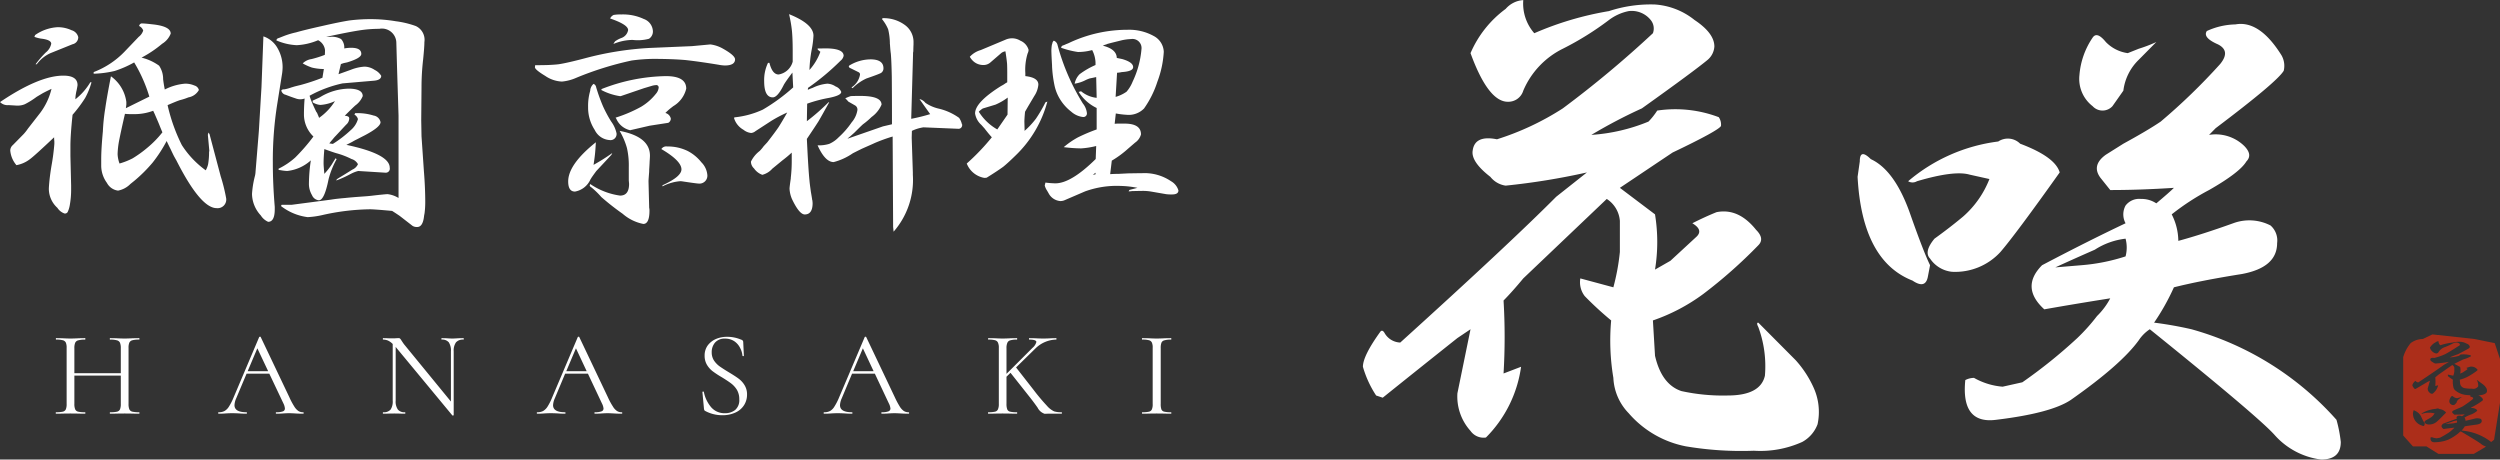 <svg id="pict_logo02_gion" xmlns="http://www.w3.org/2000/svg" width="261.128" height="48" viewBox="0 0 261.128 48">
  <rect x="0" y="0" width="261.128" height="48" fill="#333333" stroke="none"/>
  <defs>
    <style>
      .cls-1 {
        fill: #ac2e1a;
      }

      .cls-1, .cls-2 {
        fill-rule: evenodd;
      }

      .cls-2 {
        fill: #fff;
      }
    </style>
  </defs>
  <path id="stamp" class="cls-1" d="M1232.64,6734.25l-2.11-.43-4.4-.48-1.01.48a2.124,2.124,0,0,0-1.26.43,4.117,4.117,0,0,0-.78,1.46v8.19l1.02,1.14h1.41l1.25,0.78h3.69l1.18-.7,0.09-.08a1.355,1.355,0,0,1-.48-0.24c-0.17-.15-0.89-0.59-2.14-1.33a0.522,0.522,0,0,0-.19.14,4.953,4.953,0,0,1-1.16.74,4.009,4.009,0,0,1-1.28.25c-0.4.04-.58-0.13-0.53-0.5a0.772,0.772,0,0,1,.15-0.02,1.633,1.633,0,0,0,.49.11l0.34-.06a9.179,9.179,0,0,0,.94-0.55,2.129,2.129,0,0,0,.34-0.28,0.913,0.913,0,0,0,.22-0.22c-0.47.05-.85,0.1-1.12,0.14-0.28-.19-0.29-0.37-0.04-0.56,0.53-.2,1-0.37,1.43-0.52a0.176,0.176,0,0,1,0-.22,0.314,0.314,0,0,1,.26-0.09,0.526,0.526,0,0,1,.26.06,2.961,2.961,0,0,0,.3-0.2c-0.4.02-.76,0.03-1.09,0.03l-0.15-.14c-0.12-.11-0.1-0.21.08-0.3l0.3-.14a6.48,6.48,0,0,0,.64-0.28,10.84,10.84,0,0,0,1.01-.72c0.13-.11.12-0.19-0.03-0.25-0.18-.05-0.24-0.11-0.19-0.16a0.405,0.405,0,0,1,.1-0.03,5.68,5.68,0,0,1-.63-0.05,2.066,2.066,0,0,1-.98-0.42,0.614,0.614,0,0,1-.26-0.44,2.289,2.289,0,0,1-.04-0.72c-0.12-.07-0.27-0.18-0.45-0.31a0.216,0.216,0,0,1-.07-0.22l0.56,0.11a1.769,1.769,0,0,0,.11-0.44v-0.39a0.37,0.37,0,0,0-.22-0.28l-1.43,1c-0.13.11-.24,0.21-0.34,0.28a4.611,4.611,0,0,1,0,.91l0.3-.08a1.49,1.49,0,0,1-.6.89,0.342,0.342,0,0,1-.26-0.09,0.544,0.544,0,0,1-.23-0.47l0.23-.8-0.23.11c-0.47.28-.9,0.53-1.28,0.75l-0.11-.03a1.122,1.122,0,0,1-.22-0.36,0.863,0.863,0,0,1,.3-0.44,0.045,0.045,0,0,1,.07.02,0.352,0.352,0,0,0,.26.12q1.89-1.26,2.67-1.83l0.53-.31c-0.45.08-.92,0.13-1.39,0.17a0.473,0.473,0,0,1-.26-0.11c-0.23-.13-0.33-0.24-0.3-0.34,0.02-.12.16-0.17,0.41-0.13a6.534,6.534,0,0,0,1.13-.39c0.45-.24.96-0.56,1.54-0.94a0.145,0.145,0,0,0-.04-0.17,0.512,0.512,0,0,0-.38-0.11,0.919,0.919,0,0,0-.33.11,6.607,6.607,0,0,1-.79.36,1.248,1.248,0,0,0-.68.53,0.279,0.279,0,0,1-.26.14,0.864,0.864,0,0,1-.64-0.61,1.538,1.538,0,0,1,.6-0.56,0.529,0.529,0,0,1,.3-0.11,0.484,0.484,0,0,0,.19.42,6.456,6.456,0,0,1,1.28-.28,2.862,2.862,0,0,1,.79-0.08,1.46,1.46,0,0,1,.67.19,0.469,0.469,0,0,1,.34.33,0.239,0.239,0,0,1-.11.17c-0.15.09-.53,0.3-1.13,0.61-0.33.11-.61,0.22-0.86,0.33a3.8,3.8,0,0,0,.97-0.17,0.87,0.87,0,0,0,.15-0.13,2.847,2.847,0,0,1,1.06.08,0.144,0.144,0,0,1,.03.11,3.722,3.722,0,0,1-.82.33c-0.3.15-.61,0.3-0.91,0.45l0.61,0.33a1.6,1.6,0,0,1,0,.69l0.26-.11,0.45-.3c0.08-.06.05-0.12-0.08-0.17,0.16-.06.29-0.1,0.42-0.14a0.809,0.809,0,0,1,.68.22c0.09,0.08.11,0.14,0.03,0.2a7.689,7.689,0,0,1-.94.61,3.731,3.731,0,0,1-.86.33l0.04,0.44a0.579,0.579,0,0,0,.45.44,4.157,4.157,0,0,0,.79.06,0.6,0.6,0,0,0,.64-0.25,1.132,1.132,0,0,0-.12-0.61c-0.02-.03-0.02-0.05,0-0.05l0.64,0.47a1.38,1.38,0,0,1,.3.33,0.563,0.563,0,0,1,.08.47,0.527,0.527,0,0,1-.27.22,1.749,1.749,0,0,1-.61.11,1.157,1.157,0,0,1,.43.33,0.2,0.2,0,0,1,.03.2,6.887,6.887,0,0,1-1.16.72l-0.11.08a0.87,0.87,0,0,1,.6.14c0.1,0.07.11,0.14,0.04,0.19a2.1,2.1,0,0,1-.64.36,3.35,3.35,0,0,0-.64.31,0.618,0.618,0,0,1,.11.33c0.28-.06.59-0.13,0.94-0.22a1.068,1.068,0,0,1,.64.02,0.248,0.248,0,0,1,.11.23c0,0.2-.2.33-0.6,0.38-0.48.06-.86,0.12-1.17,0.17a2.18,2.18,0,0,1-.33.44c0.2,0.02.41,0.05,0.64,0.09a5.69,5.69,0,0,1,2.45,1.11l0.3-.24,0.63-3.93v-4.47Zm-4.52,5.56c0.05-.06.13-0.04,0.23,0.06a0.747,0.747,0,0,0,.37.13l0.19-.05c0.15-.04.25-0.07,0.3-0.08l-0.3.22a0.584,0.584,0,0,0-.26.39l-0.19.19a0.3,0.3,0,0,1-.34,0,0.387,0.387,0,0,1-.22-0.39A0.824,0.824,0,0,1,1228.12,6739.81Zm-1.61,1.3a0.393,0.393,0,0,1,.37.03,1.035,1.035,0,0,1,.68.36c-0.5.52-.84,0.85-1.02,1a1.273,1.273,0,0,1-.82.25,0.591,0.591,0,0,1-.38-0.17c-0.07-.05-0.05-0.14.08-0.25,0.17-.09.33-0.18,0.49-0.28a1.192,1.192,0,0,0,.45-0.47l-0.34-.05a2.428,2.428,0,0,0-.9.08,0.18,0.18,0,0,1-.15,0A3.548,3.548,0,0,1,1226.51,6741.11Zm-2.37.25c0-.11.06-0.12,0.19-0.03a1.247,1.247,0,0,1,.67.7,6.6,6.6,0,0,0,.34.63l-0.04.14c-0.02.11-.11,0.13-0.26,0.06a1.3,1.3,0,0,1-.94-1.3Zm4.02,1.11c-0.17.06-.4,0.13-0.68,0.22l0.46-.03a3.472,3.472,0,0,0,.75-0.11,0.389,0.389,0,0,0,0-.22A1.6,1.6,0,0,0,1228.16,6742.47Z" transform="translate(-972.062 -6698.41)"/>
  <path id="logo" class="cls-2" d="M1131.17,6698.42a2.664,2.664,0,0,0-1.84.92,11.23,11.23,0,0,0-3.67,4.62c1.23,3.38,2.53,5.08,3.9,5.08a1.635,1.635,0,0,0,1.61-1.16,8.66,8.66,0,0,1,4.13-4.38,31.181,31.181,0,0,0,4.82-3,5.083,5.083,0,0,1,2.06-.93,2.543,2.543,0,0,1,2.3.93,1.4,1.4,0,0,1,.23,1.38,110.225,110.225,0,0,1-9.41,7.85,28.459,28.459,0,0,1-6.88,3.23c-1.53-.31-2.38.08-2.53,1.15-0.15.77,0.46,1.7,1.84,2.77a2.49,2.49,0,0,0,1.6.92,72.268,72.268,0,0,0,8.49-1.38l-3.21,2.54q-4.815,4.845-16.29,15.23a1.973,1.973,0,0,1-1.6-.93c-0.16-.3-0.31-0.38-0.46-0.23-1.23,1.7-1.84,2.93-1.84,3.69a10.926,10.926,0,0,0,1.38,3l0.69,0.23q3.435-2.76,7.8-6.23l1.37-.92-1.37,6.69a5.369,5.369,0,0,0,1.37,3.93,1.671,1.671,0,0,0,1.61.69,12.968,12.968,0,0,0,3.67-7.39l-1.83.7a64.556,64.556,0,0,0,0-7.62c0.6-.61,1.29-1.38,2.06-2.31l8.72-8.3a3,3,0,0,1,1.37,2.3v3.24a23.217,23.217,0,0,1-.68,3.69l-3.45-.93a2.365,2.365,0,0,0,.46,1.85,34.288,34.288,0,0,0,2.76,2.54,23.6,23.6,0,0,0,.23,6,5.644,5.644,0,0,0,1.6,3.69,10.546,10.546,0,0,0,5.97,3.46,34.935,34.935,0,0,0,7.11.46,10.643,10.643,0,0,0,5.05-.92,3.5,3.5,0,0,0,1.6-1.85,6.138,6.138,0,0,0-.46-3.92,11.008,11.008,0,0,0-1.83-2.77l-3.9-3.92c-0.16,0-.16.15,0,0.46a11.792,11.792,0,0,1,.69,5.08q-0.465,2.07-3.9,2.07a20.277,20.277,0,0,1-4.82-.46q-2.07-.69-2.76-3.69l-0.22-3.69a19.485,19.485,0,0,0,5.27-2.77,50.494,50.494,0,0,0,5.74-5.08c0.46-.46.38-1-0.23-1.61-1.23-1.54-2.6-2.15-4.13-1.85-0.77.31-1.61,0.69-2.53,1.16,0.77,0.46.92,0.92,0.46,1.38l-2.75,2.54-1.61.92a17.95,17.95,0,0,0,0-5.77l-3.67-2.77c1.84-1.23,3.67-2.46,5.51-3.69,3.21-1.53,4.89-2.46,5.05-2.77a1.362,1.362,0,0,0-.23-0.92,12.8,12.8,0,0,0-6.43-.69,7.209,7.209,0,0,1-.91,1.15,18.921,18.921,0,0,1-5.97,1.39,53.152,53.152,0,0,1,5.28-2.77q5.505-3.93,6.88-5.08a1.988,1.988,0,0,0,.69-1.38c0-.93-0.69-1.85-2.07-2.77a7.4,7.4,0,0,0-4.13-1.62,13.925,13.925,0,0,0-4.81.69,33.232,33.232,0,0,0-7.8,2.31,4.692,4.692,0,0,1-1.15-3.46h0Zm74.38,2.54a7.457,7.457,0,0,0-2.98.69c-0.31.46,0.08,0.92,1.15,1.39,0.92,0.46.99,1.15,0.23,2.07a63.311,63.311,0,0,1-6.2,6c-0.91.62-2.22,1.39-3.9,2.31l-1.83,1.15c-1.07.77-1.23,1.62-.46,2.54l0.92,1.15c1.98,0,4.2-.07,6.65-0.23-0.31.31-.92,0.85-1.84,1.62a2.762,2.762,0,0,0-1.6-.46,1.791,1.791,0,0,0-1.61.69,1.931,1.931,0,0,0,0,1.85q-3.9,1.845-8.72,4.38-2.295,2.31.23,4.61c1.69-.3,3.98-0.69,6.89-1.15a7.4,7.4,0,0,1-1.38,1.85,19.853,19.853,0,0,1-2.06,2.3,52.837,52.837,0,0,1-5.74,4.62l-2.06.46a7.213,7.213,0,0,1-2.99-.92,2.013,2.013,0,0,0-.91.23q-0.465,4.62,3.21,4.15,5.73-.69,7.8-2.07,5.265-3.69,7.11-6.24a4.063,4.063,0,0,1,1.15-1.15q11.46,9.24,13.07,11.08a7.808,7.808,0,0,0,4.82,2.53c1.38,0,2.06-.61,2.06-1.84a14.141,14.141,0,0,0-.45-2.31,31.532,31.532,0,0,0-15.15-9.46,39.252,39.252,0,0,0-3.9-.69,23.777,23.777,0,0,0,2.07-3.69c1.83-.46,4.2-0.93,7.11-1.39,2.45-.46,3.67-1.53,3.67-3.23a2.074,2.074,0,0,0-.69-1.84,4.84,4.84,0,0,0-3.9-.23q-3.21,1.155-5.73,1.84a6.2,6.2,0,0,0-.69-2.77,25.093,25.093,0,0,1,3.9-2.54q3.21-1.83,3.9-2.99c0.46-.47.38-1-0.23-1.62a4.283,4.283,0,0,0-3.67-1.15l0.69-.7c4.28-3.23,6.65-5.22,7.11-6a2.213,2.213,0,0,0-.23-1.61q-2.3-3.69-4.82-3.23h0Zm-13.53,1.84c-0.62-.76-1.07-0.92-1.38-0.46a8.067,8.067,0,0,0-1.38,3.93,3.6,3.6,0,0,0,1.38,3.23,1.4,1.4,0,0,0,2.07,0l1.14-1.62a5.4,5.4,0,0,1,1.61-3.23l1.83-1.85a14.814,14.814,0,0,1-1.83.7l-1.15.46a3.93,3.93,0,0,1-2.29-1.16h0Zm-8.95,10.62a1.813,1.813,0,0,0-2.29-.23,17.974,17.974,0,0,0-9.41,4.15,0.893,0.893,0,0,0,.92,0q3.9-1.155,5.5-.69l2.07,0.46a10.079,10.079,0,0,1-2.75,3.92c-0.92.77-1.92,1.54-2.99,2.31-0.76.92-.91,1.62-0.46,2.08a3.14,3.14,0,0,0,2.3,1.38,6.415,6.415,0,0,0,5.05-2.07q1.59-1.845,6.19-8.31c-0.31-1.08-1.68-2.08-4.13-3h0Zm-15.6,1.61c-0.77-.76-1.15-0.69-1.15.24l-0.23,1.61q0.465,8.775,5.74,10.84c0.92,0.62,1.45.47,1.61-.46l0.22-1.15q-0.675-1.38-2.06-5.31-1.605-4.605-4.13-5.77h0Zm26.61,8.31a3.626,3.626,0,0,1,0,1.85,19.949,19.949,0,0,1-4.59.92l-2.75.23c1.68-.77,3.06-1.38,4.13-1.85a7.494,7.494,0,0,1,3.21-1.15h0Z" transform="translate(-972.062 -6698.41)"/>
  <path id="HANASAKI" class="cls-2" d="M986.6,6741.47a3.1,3.1,0,0,1-.713-0.06,0.452,0.452,0,0,1-.316-0.25,1.435,1.435,0,0,1-.082-0.56v-5.85a1.346,1.346,0,0,1,.082-0.55,0.478,0.478,0,0,1,.316-0.25,2.538,2.538,0,0,1,.713-0.07c0.017,0,.026-0.02.026-0.07s-0.009-.08-0.026-0.08l-0.631.01q-0.557.03-.884,0.03-0.354,0-.91-0.03l-0.606-.01c-0.025,0-.038.02-0.038,0.08s0.013,0.07.038,0.07a2.466,2.466,0,0,1,.72.08,0.464,0.464,0,0,1,.309.26,1.435,1.435,0,0,1,.082.56v2.61h-4.85v-2.61a1.432,1.432,0,0,1,.083-0.56,0.462,0.462,0,0,1,.315-0.26,2.477,2.477,0,0,1,.714-0.08c0.025,0,.038-0.02.038-0.07s-0.013-.08-0.038-0.08l-0.606.01q-0.556.03-.922,0.03c-0.219,0-.506-0.01-0.859-0.03l-0.632-.01c-0.017,0-.025.02-0.025,0.08s0.008,0.07.025,0.07a2.484,2.484,0,0,1,.708.07,0.479,0.479,0,0,1,.309.25,1.346,1.346,0,0,1,.082.55v5.85a1.435,1.435,0,0,1-.082.56,0.454,0.454,0,0,1-.316.25,3.11,3.11,0,0,1-.713.06c-0.017,0-.026.03-0.026,0.08s0.009,0.07.026,0.07c0.261,0,.471,0,0.631-0.01l0.872-.01,0.909,0.01c0.152,0.01.358,0.01,0.619,0.01,0.025,0,.038-0.02.038-0.07s-0.013-.08-0.038-0.08a3.1,3.1,0,0,1-.72-0.06,0.448,0.448,0,0,1-.309-0.25,1.432,1.432,0,0,1-.083-0.56v-2.96h4.85v2.96a1.435,1.435,0,0,1-.082.56,0.452,0.452,0,0,1-.309.25,3.1,3.1,0,0,1-.72.06c-0.025,0-.038.03-0.038,0.08s0.013,0.07.038,0.07c0.253,0,.455,0,0.606-0.01l0.91-.01,0.884,0.01c0.151,0.01.362,0.01,0.631,0.01,0.017,0,.026-0.02.026-0.07s-0.009-.08-0.026-0.08h0Zm17.121,0a0.876,0.876,0,0,1-.49-0.13,1.543,1.543,0,0,1-.43-0.47,7.42,7.42,0,0,1-.52-0.98l-2.985-6.27a0.071,0.071,0,0,0-.082-0.04,0.105,0.105,0,0,0-.082.04l-2.665,6.29a5.884,5.884,0,0,1-.487.96,1.33,1.33,0,0,1-.467.47,1.232,1.232,0,0,1-.6.13,0.066,0.066,0,0,0-.063.08,0.058,0.058,0,0,0,.063.07c0.169,0,.379,0,0.632-0.02,0.286-.02.538-0.03,0.758-0.03q0.378,0,.858.03c0.27,0.02.48,0.02,0.632,0.02a0.058,0.058,0,0,0,.063-0.07,0.066,0.066,0,0,0-.063-0.08c-0.825,0-1.238-.25-1.238-0.74a1.961,1.961,0,0,1,.177-0.71l1.086-2.58h2.373l1.47,3.1a1.44,1.44,0,0,1,.16.54,0.308,0.308,0,0,1-.21.3,1.937,1.937,0,0,1-.69.09c-0.03,0-.05.03-0.05,0.08s0.02,0.07.05,0.07c0.14,0,.35,0,0.64-0.02s0.52-.03.7-0.03q0.225,0,.72.03c0.32,0.02.57,0.02,0.74,0.02a0.057,0.057,0,0,0,.06-0.07,0.065,0.065,0,0,0-.06-0.08h0Zm-5.789-4.29,1.01-2.39,1.129,2.39h-2.139Zm22.529-3.45-0.52.01q-0.405.03-.63,0.03c-0.16,0-.37-0.01-0.62-0.03l-0.49-.01c-0.02,0-.03.02-0.03,0.08s0.01,0.07.03,0.07a0.893,0.893,0,0,1,.74.29,1.57,1.57,0,0,1,.22.94v5.24l-4.88-5.96c-0.1-.13-0.19-0.27-0.29-0.42a0.773,0.773,0,0,0-.15-0.2,0.2,0.2,0,0,0-.14-0.04c-0.06,0-.16,0-0.27.01s-0.27.01-.46,0.01-0.32,0-.42-0.01l-0.46-.01c-0.03,0-.04.02-0.04,0.08s0.01,0.07.04,0.07a1.383,1.383,0,0,1,.49.1,1.683,1.683,0,0,1,.5.36v5.91a1.53,1.53,0,0,1-.22.94,0.929,0.929,0,0,1-.77.28c-0.03,0-.04.03-0.04,0.08s0.01,0.07.04,0.07c0.22,0,.4,0,0.51-0.01l0.65-.01,0.63,0.01c0.11,0.01.27,0.01,0.48,0.01,0.03,0,.04-0.02.04-0.07s-0.01-.08-0.04-0.08a0.877,0.877,0,0,1-.74-0.28,1.459,1.459,0,0,1-.23-0.94v-5.61l0.1,0.13,5.82,7.03a0.075,0.075,0,0,0,.08.01c0.04-.01.06-0.02,0.06-0.05v-6.65a1.492,1.492,0,0,1,.24-0.94,0.959,0.959,0,0,1,.77-0.29c0.03,0,.04-0.02.04-0.07s-0.01-.08-0.04-0.08h0Zm16.53,7.74a0.842,0.842,0,0,1-.48-0.13,1.428,1.428,0,0,1-.43-0.47,7.265,7.265,0,0,1-.53-0.98l-2.98-6.27a0.066,0.066,0,0,0-.08-0.04,0.1,0.1,0,0,0-.08.04l-2.67,6.29a6.035,6.035,0,0,1-.48.96,1.394,1.394,0,0,1-.47.47,1.264,1.264,0,0,1-.6.13,0.065,0.065,0,0,0-.06.08,0.057,0.057,0,0,0,.06.07c0.17,0,.38,0,0.63-0.02,0.29-.02.54-0.03,0.76-0.03,0.25,0,.54.01,0.86,0.03,0.27,0.02.48,0.02,0.63,0.02a0.057,0.057,0,0,0,.06-0.07,0.065,0.065,0,0,0-.06-0.08c-0.83,0-1.24-.25-1.24-0.74a1.934,1.934,0,0,1,.18-0.71l1.08-2.58h2.38l1.46,3.1a1.506,1.506,0,0,1,.17.54,0.305,0.305,0,0,1-.22.3,1.875,1.875,0,0,1-.68.09c-0.03,0-.05.03-0.05,0.08s0.02,0.07.05,0.07c0.14,0,.35,0,0.63-0.02s0.52-.03.71-0.03q0.21,0,.72.03c0.32,0.02.56,0.02,0.73,0.02a0.063,0.063,0,0,0,.07-0.07,0.071,0.071,0,0,0-.07-0.08h0Zm-5.78-4.29,1.01-2.39,1.12,2.39h-2.13Zm15.19-1.97a1.521,1.521,0,0,1,.35-1.02,1.306,1.306,0,0,1,1.05-.41,1.683,1.683,0,0,1,.97.28,1.818,1.818,0,0,1,.6.7,2.093,2.093,0,0,1,.24.8,0.079,0.079,0,0,0,.08.05c0.05,0,.07-0.02.07-0.05l-0.07-1.45a0.258,0.258,0,0,0-.21-0.22,3.647,3.647,0,0,0-1.47-.3,2.945,2.945,0,0,0-1.15.22,2.129,2.129,0,0,0-.87.67,1.776,1.776,0,0,0-.33,1.08,1.837,1.837,0,0,0,.24.95,2.392,2.392,0,0,0,.59.67,9.461,9.461,0,0,0,.96.63c0.41,0.25.74,0.47,0.98,0.65a2.5,2.5,0,0,1,.61.68,1.924,1.924,0,0,1,.24.98,1.343,1.343,0,0,1-.43,1.11,1.671,1.671,0,0,1-1.07.34,1.827,1.827,0,0,1-1.46-.65,3.52,3.52,0,0,1-.74-1.57,0.081,0.081,0,0,0-.09-0.04c-0.05.01-.07,0.03-0.06,0.07l0.16,1.71a0.394,0.394,0,0,0,.04.15,0.142,0.142,0,0,0,.08.09,3.734,3.734,0,0,0,1.78.45,3.193,3.193,0,0,0,1.41-.29,2.066,2.066,0,0,0,.89-0.78,2.03,2.03,0,0,0,.3-1.09,1.812,1.812,0,0,0-.26-0.98,2.391,2.391,0,0,0-.62-0.68c-0.24-.18-0.58-0.4-1.03-0.67-0.4-.24-0.72-0.45-0.95-0.61a2.444,2.444,0,0,1-.59-0.61,1.545,1.545,0,0,1-.24-0.86h0Zm20.56,6.26a0.876,0.876,0,0,1-.49-0.13,1.543,1.543,0,0,1-.43-0.47,8.851,8.851,0,0,1-.52-0.98l-2.98-6.27a0.073,0.073,0,0,0-.08-0.04c-0.05.01-.08,0.02-0.08,0.04l-2.67,6.29a5.936,5.936,0,0,1-.49.96,1.294,1.294,0,0,1-.46.47,1.264,1.264,0,0,1-.6.13,0.067,0.067,0,0,0-.07.08,0.059,0.059,0,0,0,.07.07c0.16,0,.38,0,0.63-0.02,0.28-.02.54-0.03,0.76-0.03,0.25,0,.53.01,0.85,0.03,0.27,0.02.48,0.02,0.64,0.02a0.057,0.057,0,0,0,.06-0.07,0.065,0.065,0,0,0-.06-0.08c-0.83,0-1.24-.25-1.24-0.74a1.934,1.934,0,0,1,.18-0.71l1.08-2.58h2.38l1.46,3.1a1.506,1.506,0,0,1,.17.54,0.318,0.318,0,0,1-.22.3,1.875,1.875,0,0,1-.68.09c-0.04,0-.05.03-0.05,0.08s0.01,0.07.05,0.07c0.13,0,.34,0,0.63-0.02s0.52-.03.71-0.03q0.21,0,.72.03c0.32,0.02.56,0.02,0.73,0.02a0.057,0.057,0,0,0,.06-0.07,0.065,0.065,0,0,0-.06-0.08h0Zm-5.78-4.29,1.01-2.39,1.12,2.39h-2.13Zm21.76,4.29a2.523,2.523,0,0,1-.77-0.09,2.257,2.257,0,0,1-.75-0.58,21.065,21.065,0,0,1-1.41-1.68l-1.82-2.33,2-1.96a3.194,3.194,0,0,1,1.08-.72,3.106,3.106,0,0,1,1.11-.23c0.02,0,.03-0.02.03-0.07s-0.01-.08-0.03-0.08l-0.48.01q-0.45.03-.87,0.03c-0.27,0-.58-0.01-0.92-0.03l-0.54-.01c-0.02,0-.03.02-0.03,0.08s0.01,0.07.03,0.07c0.5,0,.74.09,0.74,0.25a1.187,1.187,0,0,1-.41.62l-2.71,2.71v-2.68a1.325,1.325,0,0,1,.09-0.56,0.44,0.44,0,0,1,.3-0.26,2.311,2.311,0,0,1,.69-0.08c0.02,0,.04-0.02.04-0.07s-0.02-.08-0.04-0.08l-0.6.01c-0.35.02-.65,0.03-0.89,0.03-0.21,0-.5-0.01-0.85-0.03l-0.63-.01c-0.02,0-.03.02-0.03,0.08s0.01,0.07.03,0.07a2.412,2.412,0,0,1,.7.07,0.452,0.452,0,0,1,.3.25,1.244,1.244,0,0,1,.09.55v5.85a1.325,1.325,0,0,1-.09.56,0.426,0.426,0,0,1-.31.25,2.942,2.942,0,0,1-.7.06c-0.02,0-.03.03-0.03,0.08s0.01,0.07.03,0.07c0.27,0,.48,0,0.63-0.01l0.86-.01,0.88,0.01c0.15,0.01.35,0.01,0.61,0.01,0.02,0,.04-0.02.04-0.07a0.069,0.069,0,0,0-.04-0.08,2.885,2.885,0,0,1-.7-0.06,0.416,0.416,0,0,1-.3-0.24,1.568,1.568,0,0,1-.08-0.57v-2.84l0.42-.41,1.93,2.44q0.435,0.54.9,1.2a1.26,1.26,0,0,0,.73.64c0.17,0,.29-0.01.36-0.01h1.41c0.03,0,.04-0.02.04-0.07s-0.01-.08-0.04-0.08h0Zm10.36-.87v-5.82a1.585,1.585,0,0,1,.07-0.56,0.437,0.437,0,0,1,.31-0.26,2.311,2.311,0,0,1,.69-0.08c0.03,0,.04-0.02.04-0.07s-0.01-.08-0.04-0.08l-0.59.01c-0.36.02-.66,0.03-0.91,0.03-0.22,0-.51-0.01-0.86-0.03l-0.63-.01c-0.03,0-.04.02-0.04,0.08s0.01,0.07.04,0.07a2.412,2.412,0,0,1,.7.07,0.452,0.452,0,0,1,.3.25,1.271,1.271,0,0,1,.08.55v5.85a1.352,1.352,0,0,1-.08.56,0.428,0.428,0,0,1-.3.25,2.942,2.942,0,0,1-.7.06c-0.03,0-.04.03-0.04,0.08s0.01,0.07.04,0.07c0.27,0,.48,0,0.63-0.01l0.86-.01,0.89,0.01c0.16,0.01.36,0.01,0.61,0.01,0.03,0,.04-0.02.04-0.07s-0.01-.08-0.04-0.08a2.942,2.942,0,0,1-.7-0.06,0.416,0.416,0,0,1-.3-0.24,1.612,1.612,0,0,1-.07-0.57h0Z" transform="translate(-972.062 -6698.41)"/>
  <path id="祇園_京料理_" data-name="祇園 京料理　　　　　　　" class="cls-2" d="M978.676,6706.31q1.485,0,1.485.99c0,0.04-.033.23-0.1,0.56a3.718,3.718,0,0,0-.074.37,2.863,2.863,0,0,0-.049.55,6.581,6.581,0,0,0,1.56-1.78h0.123a7.686,7.686,0,0,1-.668,1.65,14.314,14.314,0,0,1-1.312,1.75c-0.149,1.42-.223,2.5-0.223,3.26v1.06l0.074,3.08v0.45a9.16,9.16,0,0,1-.149,1.63,2.585,2.585,0,0,1-.222.69,0.321,0.321,0,0,1-.322.14,1.461,1.461,0,0,1-.743-0.59,2.7,2.7,0,0,1-.892-1.95c0-.18.025-0.51,0.075-1.01,0.049-.44.115-0.92,0.2-1.43a22.289,22.289,0,0,0,.3-2.29v-0.25c-0.017-.18-0.025-0.33-0.025-0.44-1.386,1.31-2.245,2.09-2.575,2.32a3.2,3.2,0,0,1-1.362.59,2.711,2.711,0,0,1-.644-1.53,0.766,0.766,0,0,1,.273-0.57l1.139-1.16a5.1,5.1,0,0,0,.445-0.57l1.263-1.62a6.83,6.83,0,0,0,1.189-2.52c-0.314.15-.628,0.3-0.941,0.47-0.215.13-.421,0.25-0.619,0.37a8.158,8.158,0,0,1-1.214.76,1.846,1.846,0,0,1-.742.15H973.8l-0.842-.05a1.093,1.093,0,0,1-.891-0.32q4.084-2.76,6.611-2.76h0Zm-2.947-4.24a4.539,4.539,0,0,1,2.353-.82,3.389,3.389,0,0,1,1.461.32,0.983,0.983,0,0,1,.693.72,0.746,0.746,0,0,1-.594.74l-2.328.94a3.651,3.651,0,0,0-1.411,1.15h-0.124a10.664,10.664,0,0,1,1.065-1.23,1.554,1.554,0,0,0,.569-0.91q0-.42-1.089-0.54a3.631,3.631,0,0,1-.669-0.18Zm6.116,3.87a8.873,8.873,0,0,0,3.194-2.1l1.511-1.58a1.353,1.353,0,0,0,.47-0.66,0.812,0.812,0,0,0-.421-0.47,0.293,0.293,0,0,1,.347-0.27q0.273,0,1.288.12c1.105,0.15,1.659.46,1.659,0.94a2.147,2.147,0,0,1-.892,1.06,12.109,12.109,0,0,1-2.154,1.45,5.248,5.248,0,0,1,1.832.84,2.459,2.459,0,0,1,.421,1.41c0.033,0.29.091,0.66,0.174,1.08a5.613,5.613,0,0,1,2.1-.61,2.34,2.34,0,0,1,.991.19,0.655,0.655,0,0,1,.47.47,1.544,1.544,0,0,1-1.089.77,6.374,6.374,0,0,1-.892.29c-0.3.1-.726,0.28-1.287,0.52a18.273,18.273,0,0,0,1.485,4.17,9.73,9.73,0,0,0,2.5,2.64,2.327,2.327,0,0,0,.248-0.64,7.5,7.5,0,0,0,.1-1.26l0.025-.15-0.149-1.62v-0.05a0.057,0.057,0,0,1,.025-0.05v-0.08a0.2,0.2,0,0,0,.025-0.1,0.3,0.3,0,0,1,.049.08,0.261,0.261,0,0,1,.05.05,0.021,0.021,0,0,0,.024.02v0.03l1.164,4.39a18.292,18.292,0,0,1,.57,2.29,0.9,0.9,0,0,1-.991,1.04q-1.683,0-4.209-4.99c-0.083-.14-0.165-0.29-0.248-0.44-0.115-.23-0.231-0.47-0.346-0.72-0.149-.29-0.289-0.58-0.421-0.86a14.434,14.434,0,0,1-1.461,2.25,15.277,15.277,0,0,1-1.907,1.9l-0.421.34a2.456,2.456,0,0,1-1.287.69,1.533,1.533,0,0,1-1.164-.81,3.075,3.075,0,0,1-.594-1.75v-0.72q0-1.065.173-2.91a20.418,20.418,0,0,1,.248-2.39q0.173-1.215.594-3.36a3.931,3.931,0,0,1,1.609,2.67v0.29c-0.016.13-.033,0.26-0.049,0.37l2.451-1.21a15.314,15.314,0,0,0-.718-1.92,15.008,15.008,0,0,0-.867-1.65,10.875,10.875,0,0,1-2.03.89,10.622,10.622,0,0,1-2.2.29v-0.17Zm4.086,9a12.055,12.055,0,0,0,1.535-1.11,10.493,10.493,0,0,0,1.56-1.6q-0.2-.465-0.347-0.84c-0.066-.16-0.182-0.44-0.346-0.81q-0.125-.3-0.273-0.6a5.553,5.553,0,0,1-1.807.35h-0.52a5.288,5.288,0,0,1-.619-0.03c-0.3,1.29-.5,2.23-0.619,2.84a8.692,8.692,0,0,0-.149,1.38,3.251,3.251,0,0,0,.2.97,7.28,7.28,0,0,0,1.387-.55h0Zm15.079-11.57a3.943,3.943,0,0,1,.57,2.08,5.025,5.025,0,0,1-.08.81l-0.47,2.96a37.508,37.508,0,0,0-.47,6.24c0,1.48.07,3,.2,4.56v0.25c0,0.87-.23,1.31-0.69,1.31a1.744,1.744,0,0,1-.769-0.67,3.362,3.362,0,0,1-.916-2.24,9.8,9.8,0,0,1,.272-1.75,60209253244.819,60209253244.819,0,0,1,.05-0.2,2.526,2.526,0,0,0,.049-0.4l0.322-3.94,0.025-.32,0.272-4.57,0.2-5.28a2.651,2.651,0,0,1,1.437,1.16h0Zm0.15-.98c0.01,0,.23-0.09.64-0.25a9.012,9.012,0,0,1,1.19-.35q0.945-.27,2.7-0.66c1.22-.28,2.19-0.48,2.92-0.59a17.755,17.755,0,0,1,2.3-.13,15.763,15.763,0,0,1,2.5.22,9.745,9.745,0,0,1,2.08.5,1.582,1.582,0,0,1,.9,1.68c0,0.39-.05.99-0.13,1.8a25.492,25.492,0,0,0-.17,2.93l-0.03,3.43,0.03,1.68,0.25,3.65c0.1,1.23.14,2.32,0.14,3.26a9.418,9.418,0,0,1-.07,1.11l-0.05.27c-0.08.79-.32,1.18-0.72,1.18a0.844,0.844,0,0,1-.49-0.12l-1.34-1.04c-0.16-.11-0.43-0.29-0.79-0.52-0.55-.05-1.01-0.09-1.39-0.12-0.43-.03-0.73-0.05-0.91-0.05a23.836,23.836,0,0,0-5.06.62,8.875,8.875,0,0,1-1.46.2,5.689,5.689,0,0,1-2.79-1.16l0.07-.13h1.06l4.11-.54c0.42-.07.9-0.12,1.47-0.17,0.47-.05,1.07-0.1,1.78-0.15,0.46-.03.77-0.06,0.94-0.08,0.51-.06.87-0.1,1.09-0.12,0.3-.03.5-0.05,0.62-0.05a2.794,2.794,0,0,1,1.14.4v-8.61l-0.15-4.79-0.08-2.81a1.505,1.505,0,0,0-1.78-1.46,13.732,13.732,0,0,0-2.18.18c-0.71.11-1.83,0.33-3.37,0.66h0.4a1.965,1.965,0,0,1,1.16.23,1.3,1.3,0,0,1,.33.98,4.3,4.3,0,0,1,.71-0.07c0.71,0,1.07.21,1.07,0.64,0,0.3-.5.59-1.49,0.89-0.06.01-.18,0.04-0.34,0.07-0.05.02-.1,0.03-0.15,0.05s-0.1.03-.15,0.05l-0.25,1.06,1.31-.47a4.636,4.636,0,0,1,1.42-.32,1.991,1.991,0,0,1,1.06.35,1.605,1.605,0,0,1,.67.61c0,0.32-.3.49-0.89,0.52l-3.15.27a12.686,12.686,0,0,0-3.44,1.29,3.93,3.93,0,0,0,.17.51c0.04,0.12.21,0.51,0.52,1.16a0.8,0.8,0,0,1,.15.27,3.6,3.6,0,0,1,.15.37,5.994,5.994,0,0,0,1.66-1.75,4.205,4.205,0,0,1-1.53.4,1.82,1.82,0,0,1-.8-0.27v-0.18c0.18-.08.42-0.19,0.7-0.32,0.05-.03.1-0.06,0.17-0.1a5.925,5.925,0,0,1,2.87-.83c0.99,0,1.49.26,1.49,0.78a2.238,2.238,0,0,1-.77.97q-0.27.24-1.11,1.08c0.31,0.02.47,0.11,0.47,0.27a0.886,0.886,0,0,1-.33.67l-1.08,1.16a3.85,3.85,0,0,0-.3.34c-0.13.15-.26,0.3-0.37,0.45l0.37,0.05a12,12,0,0,0,1.86-1.43,2.384,2.384,0,0,0,.76-1.16,0.783,0.783,0,0,0-.37-0.47l0.08-.15h0.09a5.6,5.6,0,0,1,1.84.25,0.866,0.866,0,0,1,.72.69c0,0.34-.56.8-1.66,1.38-0.14.07-.41,0.21-0.82,0.42-0.17.08-.33,0.17-0.5,0.27-0.19.1-.39,0.2-0.59,0.3q4.53,0.96,4.53,2.39a0.424,0.424,0,0,1-.42.52l-2.87-.18a3.357,3.357,0,0,0-.77.3c-0.03.02-.07,0.03-0.1,0.05a11.23,11.23,0,0,1-1.16.54,2.307,2.307,0,0,1-.28.1v-0.02h0.03v-0.05h0.02v-0.03l0.05-.02v-0.03h0.03v-0.02l0.74-.45,0.82-.51a1.123,1.123,0,0,0,.59-0.57,1.1,1.1,0,0,0-.67-0.54,8.2,8.2,0,0,0-1.56-.6c-0.28-.08-0.71-0.23-1.28-0.44-0.05.58-.08,1.07-0.08,1.48,0,0.2.03,0.57,0.08,1.11a7.392,7.392,0,0,0,.76-0.96c0.2-.33.33-0.54,0.4-0.64l0.03-.03,0.09,0.1a8.728,8.728,0,0,0-.84,2.1c-0.29,1.46-.63,2.19-1.01,2.19a0.856,0.856,0,0,1-.72-0.54,2.3,2.3,0,0,1-.32-1.23,16.958,16.958,0,0,1,.2-2.4,4.365,4.365,0,0,1-2.48,1.11,5.152,5.152,0,0,1-.72-0.09,0.555,0.555,0,0,1-.17-0.03v-0.12a7.5,7.5,0,0,0,1.73-1.16,19.619,19.619,0,0,0,1.91-2.2,3.183,3.183,0,0,1-.99-2.34c0-.48.02-1.02,0.07-1.63a1.328,1.328,0,0,1-.96-0.02c-0.22-.07-0.56-0.19-1.02-0.37a0.586,0.586,0,0,1-.45-0.42q0-.15.33-0.15a4.348,4.348,0,0,0,.64-0.17c0.05-.02.19-0.06,0.42-0.13,0.2-.05.39-0.1,0.57-0.14a21.141,21.141,0,0,0,2.33-.77l0.15-.91a5.533,5.533,0,0,1-1.24-.15,5.137,5.137,0,0,1-.97-0.44,1.646,1.646,0,0,1,.92-0.45,10.951,10.951,0,0,0,1.39-.44c0.01-.12.02-0.28,0.02-0.5a1.334,1.334,0,0,0-.72-1.03,6.549,6.549,0,0,1-2.23.52,5.973,5.973,0,0,1-2.13-.5,0.276,0.276,0,0,1,.23-0.24h0Zm28.19,2.81c0.4-.02.75-0.04,1.07-0.08,0.54-.08,1.44-0.28,2.69-0.61a33.115,33.115,0,0,1,6.76-1.09l4.46-.19,1.93-.18a3.563,3.563,0,0,1,1.24.4c0.89,0.49,1.34.88,1.34,1.16,0,0.42-.36.64-1.07,0.64a4.34,4.34,0,0,1-.67-0.08c-1.4-.23-2.55-0.39-3.46-0.49-0.94-.08-2.07-0.12-3.37-0.12a18.15,18.15,0,0,0-2.23.17,33.547,33.547,0,0,0-5.77,1.8,4.806,4.806,0,0,1-1.51.4,3.339,3.339,0,0,1-1.76-.6c-0.76-.46-1.11-0.77-1.06-0.93l0.02-.18c0.61,0,1.08-.01,1.39-0.02h0Zm4.85,9.4c-0.03.28-.08,0.62-0.14,1.03a20.489,20.489,0,0,0,1.95-1.23v0.02c-0.02,0-.02.01-0.02,0.03v0.02a0.091,0.091,0,0,0-.03.05l-0.02.03v0.02h-0.03v0.03l-1.56,1.67c-0.03.04-.19,0.25-0.47,0.65l-0.15.24a2.179,2.179,0,0,1-1.61,1.26c-0.47,0-.71-0.35-0.71-1.06,0-1.18.96-2.55,2.89-4.09-0.03.54-.06,0.98-0.1,1.33h0Zm0.85-5.08a14.015,14.015,0,0,0,.81,1.52,0.091,0.091,0,0,1,.03.05,3.173,3.173,0,0,1,.57,1.24,0.633,0.633,0,0,1-.72.71,1.861,1.861,0,0,1-1.56-1.06,4.262,4.262,0,0,1-.69-2.39,5.659,5.659,0,0,1,.22-1.7,1.013,1.013,0,0,1,.35-0.72,0.451,0.451,0,0,1,.27.35,18.222,18.222,0,0,0,.72,2h0Zm1.78,9.32c0.63,0,.94-0.41.94-1.23l-0.03-.35v-1.4a8.277,8.277,0,0,0-.19-1.98,7.4,7.4,0,0,0-.77-1.8c2.11,0.4,3.17,1.26,3.17,2.59q0,0.18-.03.57c-0.01.31-.03,0.61-0.05,0.89a3.314,3.314,0,0,1-.02.44c-0.03.4-.05,0.66-0.05,0.79l0.07,2.76a1.152,1.152,0,0,1,.03.3c0,0.92-.22,1.38-0.64,1.38a4.617,4.617,0,0,1-2.16-1.06,26.516,26.516,0,0,1-2.23-1.75,8.187,8.187,0,0,0-1.04-1.01,0.28,0.28,0,0,1-.17-0.2v-0.02l0.05-.13a7.293,7.293,0,0,0,3.12,1.21h0Zm-1.93-11.13a19.118,19.118,0,0,1,6.71-1.35c1.42,0,2.13.43,2.13,1.31a2.891,2.891,0,0,1-1.34,1.82c-0.07.05-.18,0.14-0.35,0.27a6.192,6.192,0,0,0-.49.45,0.772,0.772,0,0,1,.57.59,0.5,0.5,0,0,1-.27.44l-1.94.3-1.9.44h-0.05a0.027,0.027,0,0,0-.03.03h-0.07a2.07,2.07,0,0,1-1.44-1.21l-0.07-.1a14.376,14.376,0,0,0,2.67-1.14,5.7,5.7,0,0,0,1.54-1.35,1.156,1.156,0,0,0,.29-0.64,0.245,0.245,0,0,0-.29-0.27,1.923,1.923,0,0,0-.4.07l-0.84.25-2.43.83h-0.1a6.132,6.132,0,0,1-1.93-.64Zm1.26-7.74a4.411,4.411,0,0,1,.82-0.05,5.092,5.092,0,0,1,2.32.47,1.42,1.42,0,0,1,.95,1.18,0.906,0.906,0,0,1-.4.89,4.528,4.528,0,0,1-1.71.12,5.337,5.337,0,0,0-2,.42,1.035,1.035,0,0,1,.19-0.29,3.1,3.1,0,0,1,.6-0.32,1.071,1.071,0,0,0,.74-0.84c0-.38-0.63-0.78-1.88-1.21a0.769,0.769,0,0,1,.37-0.37h0Zm5.6,13.74a4.7,4.7,0,0,1,2.13.47,4.452,4.452,0,0,1,1.43,1.18,2.118,2.118,0,0,1,.62,1.28,0.828,0.828,0,0,1-.94.94c-0.1,0-.64-0.07-1.63-0.22a1.236,1.236,0,0,0-.3-0.02,4.757,4.757,0,0,0-1.81.54v-0.12c1.32-.6,1.98-1.15,1.98-1.66,0-.59-0.7-1.3-2.1-2.12a0.611,0.611,0,0,1,.62-0.27h0Zm9.98-3.85a19.174,19.174,0,0,0,3.17-2.32l-0.08-1.55c-0.41.54-.71,0.96-0.89,1.26-0.43.88-.82,1.33-1.16,1.33-0.6,0-.9-0.57-0.9-1.7a4.143,4.143,0,0,1,.4-1.9h0.15c0.2,0.8.52,1.21,0.96,1.21a1.831,1.831,0,0,0,1.47-1.34v-1.13c0-.89-0.03-1.59-0.08-2.1a13.727,13.727,0,0,0-.3-1.73q2.55,1.02,2.55,2.25a9.966,9.966,0,0,1-.19,1.48,14.2,14.2,0,0,0-.23,2.1,5.847,5.847,0,0,0,1.14-1.9l-0.27-.22-0.02-.13h0.47c1.5-.05,2.25.21,2.25,0.77a0.876,0.876,0,0,1-.32.51,25.326,25.326,0,0,1-3.4,2.84l-0.02.2c0.12-.05.23-0.1,0.35-0.15a1.458,1.458,0,0,0,.19-0.07,4.314,4.314,0,0,1,1.49-.42,1.638,1.638,0,0,1,.87.29,1,1,0,0,1,.59.57c0,0.25-.42.45-1.26,0.62a14.325,14.325,0,0,0-2.3.61l-0.03,1.83a21.338,21.338,0,0,0,2.25-1.97h0.08c-0.5.9-.87,1.57-1.12,1.99-0.29.46-.7,1.07-1.21,1.83q0.15,3.15.27,4.32c0.02,0.24.07,0.65,0.15,1.21,0.05,0.28.09,0.54,0.13,0.78a0.1,0.1,0,0,0,.02.08c0.02,0.16.03,0.27,0.03,0.32,0,0.79-.28,1.18-0.82,1.18-0.38,0-.83-0.54-1.34-1.62a3.122,3.122,0,0,1-.25-1.07c0-.11.04-0.46,0.13-1.06v-0.07a15.38,15.38,0,0,0,.1-1.92v-0.72a12.44,12.44,0,0,1-.97.81l-1.06.87a2.088,2.088,0,0,1-1.04.64,1.768,1.768,0,0,1-.87-0.67,0.954,0.954,0,0,1-.32-0.71,3.1,3.1,0,0,1,.91-1.11,4.127,4.127,0,0,0,.42-0.5l0.38-.41c0.51-.66.9-1.18,1.16-1.56,0.26-.41.57-0.93,0.92-1.55a14.552,14.552,0,0,0-1.64.86l-1.68,1.09a0.822,0.822,0,0,1-.45.19,1.541,1.541,0,0,1-.81-0.34,2.092,2.092,0,0,1-.97-1.19l0.02-.1a9.3,9.3,0,0,0,2.98-.81h0Zm6.93,3.58a3.059,3.059,0,0,0,.99-0.69,8.649,8.649,0,0,0,1.36-1.56,2.575,2.575,0,0,0,.6-1.28,0.5,0.5,0,0,0-.25-0.49l-0.7-.4a3.327,3.327,0,0,0-.32-0.34,4.178,4.178,0,0,1,.57-0.23c0.13-.01.46-0.02,0.99-0.02,1.49,0,2.23.3,2.23,0.91a3.074,3.074,0,0,1-1.04,1.29,7.877,7.877,0,0,1-.87.74c-0.06.04-.36,0.33-0.89,0.86-0.06.06-.23,0.21-0.49,0.44a2.755,2.755,0,0,0-.27.23l3.71-1.29,0.94-.22c0-2.33-.01-4-0.02-4.98-0.02-1.02-.05-1.82-0.1-2.4-0.04-.27-0.06-0.55-0.08-0.81a1.8,1.8,0,0,0-.02-0.22v-0.1a6.454,6.454,0,0,0-.18-1.41,4.2,4.2,0,0,0-.64-1.06l0.05-.1a3.719,3.719,0,0,1,2.35.72,2.184,2.184,0,0,1,.89,1.83v0.19c-0.01.23-.02,0.47-0.02,0.72a0.892,0.892,0,0,0-.03.22v0.12l-0.19,6.71a18.887,18.887,0,0,0,1.98-.49l-0.55-.77-0.57-.81,0.15,0.05a1.144,1.144,0,0,1,.47.35,4.065,4.065,0,0,0,1.41.61,6.042,6.042,0,0,1,2.11.96,1.889,1.889,0,0,1,.27.57v0.03l0.02,0.02v0.05h0.03v0.05a0.385,0.385,0,0,1-.45.42l-3.59-.15a4.252,4.252,0,0,0-1.21.37l-0.02.72,0.12,3.62v0.25a8.22,8.22,0,0,1-2.01,5.94l-0.05-.49-0.05-9.45a17.109,17.109,0,0,0-1.9.69c-0.18.09-.56,0.25-1.12,0.5-0.06.03-.14,0.06-0.22,0.1-0.49.24-.8,0.4-0.92,0.46a6.27,6.27,0,0,1-2,.92c-0.6,0-1.16-.59-1.68-1.75a3.675,3.675,0,0,0,1.21-.15h0Zm4.31-8.83c0.9,0,1.36.31,1.36,0.93a0.561,0.561,0,0,1-.27.5c-0.2.1-.7,0.29-1.49,0.56a4.8,4.8,0,0,0-1.46,1.02l-0.12-.08a1.978,1.978,0,0,0,.89-1.33,0.256,0.256,0,0,0-.13-0.25l-0.89-.44a0.218,0.218,0,0,1-.15-0.17l0.03-.08a4.318,4.318,0,0,1,2.23-.66h0Zm11.92,7.22c-0.12-.13-0.23-0.26-0.35-0.39a2,2,0,0,1-.64-1.18c0-.78.9-1.73,2.72-2.87a2.971,2.971,0,0,0,.47-0.29,1.275,1.275,0,0,0,.17-0.1v-0.62c0-.57,0-1.02-0.02-1.33-0.03-.34-0.09-0.77-0.17-1.28a0.953,0.953,0,0,0-.42.17l-1.17,1.01a1.088,1.088,0,0,1-.74.25,1.54,1.54,0,0,1-1.12-.49,1.724,1.724,0,0,1-.27-0.37,2.464,2.464,0,0,1,1.14-.7l2.58-1.08a1.718,1.718,0,0,1,.69-0.15,1.648,1.648,0,0,1,.87.25,1.473,1.473,0,0,1,.86.96,0.893,0.893,0,0,1-.1.37,5.79,5.79,0,0,0-.24,2.07v0.3c0.9,0.1,1.36.39,1.36,0.89a2.511,2.511,0,0,1-.42,1.18l-0.57.96c-0.05.08-.18,0.31-0.4,0.69-0.05.5-.07,0.85-0.07,1.06l0.02,0.74v0.2a8.385,8.385,0,0,0,1.19-1.28,14.736,14.736,0,0,0,.99-1.7l0.2-.08a12.125,12.125,0,0,1-3.32,5.63c-0.48.47-.91,0.87-1.29,1.18-0.43.31-1,.69-1.73,1.14a2.105,2.105,0,0,1-.25.02,2.412,2.412,0,0,1-1.83-1.5,23.02,23.02,0,0,0,2.62-2.74c-0.21-.23-0.47-0.54-0.76-0.92h0Zm1.33,0.1,1.07-1.55,0.02-1.78a6.12,6.12,0,0,1-1.28.74l-1.32.4a2,2,0,0,0-.42.34,5.385,5.385,0,0,0,1.93,1.85h0Zm6.07,5.63q1.635,0,4.21-2.54l0.05-1.36a8.6,8.6,0,0,1-1.58.25,15.984,15.984,0,0,1-1.81-.13,8.662,8.662,0,0,1,1.46-1.01,18.122,18.122,0,0,1,1.98-.84v-2.24a4.525,4.525,0,0,1-1.88-1.68l0.25-.07a3.068,3.068,0,0,0,1.63.69l-0.05-2.17c-0.23.05-.45,0.1-0.67,0.14a3.383,3.383,0,0,0-.44.18,3.669,3.669,0,0,1-1.14.37,1.934,1.934,0,0,1,.52-0.99,8.328,8.328,0,0,1,1.66-.96v-0.27a3.055,3.055,0,0,0-.35-1.29,5.542,5.542,0,0,1-1.49.2,9.021,9.021,0,0,1-1.75-.44,0.266,0.266,0,0,1,.22-0.25,0.726,0.726,0,0,1,.12-0.05,0.507,0.507,0,0,0,.15-0.07,3.672,3.672,0,0,0,.47-0.2,14.284,14.284,0,0,1,5.97-1.31,5.289,5.289,0,0,1,2.72.64,1.953,1.953,0,0,1,1.07,1.66,10.418,10.418,0,0,1-.67,3.13,10.2,10.2,0,0,1-1.39,2.79,2.241,2.241,0,0,1-1.83.66,8.738,8.738,0,0,1-1.12-.14l-0.12,1.08a4.787,4.787,0,0,1,.55-0.02h0.47c1.15,0,1.73.37,1.73,1.13a1.542,1.542,0,0,1-.62.86l-0.72.62a10.457,10.457,0,0,1-1.71,1.26l-0.17,1.41c0.31-.02.62-0.03,0.92-0.03,0.31-.02.62-0.03,0.91-0.05,0.65-.01,1.14-0.02,1.49-0.02a4.923,4.923,0,0,1,3.04.84,1.648,1.648,0,0,1,.77.96c0,0.28-.22.42-0.67,0.42a4,4,0,0,1-.62-0.03l-1.56-.27a5.239,5.239,0,0,0-.96-0.07c-0.2,0-.55.01-1.04,0.02a2.361,2.361,0,0,1-.35.03l0.08-.15,0.84-.22a9.971,9.971,0,0,0-1.78-.2,9.709,9.709,0,0,0-3.69.57l-2.16.93a1.081,1.081,0,0,1-.44.08,1.513,1.513,0,0,1-1.17-.74l-0.2-.35a1.705,1.705,0,0,1-.24-0.52v-0.04l0.07-.28a9.017,9.017,0,0,0,1.04.08h0Zm0.22-14.46a22.713,22.713,0,0,0,2.65,6.12,1.95,1.95,0,0,1,.42.99,0.371,0.371,0,0,1-.42.42,2.211,2.211,0,0,1-1.21-.55,4.82,4.82,0,0,1-1.16-1.28,4.494,4.494,0,0,1-.57-1.36,12.412,12.412,0,0,1-.28-2.12v-0.1c-0.05-.8-0.07-1.33-0.07-1.58a4.656,4.656,0,0,1,.05-0.54c0.02-.05.03-0.1,0.05-0.15a0.444,0.444,0,0,1,.15-0.29,0.607,0.607,0,0,1,.39.44h0Zm6.19,1.36,0.57,0.12q1.14,0.33,1.14.84c0,0.3-.39.47-1.19,0.52a3.2,3.2,0,0,1-.49.07l-0.15,2.52a3.785,3.785,0,0,0,1.14-.54,3.715,3.715,0,0,0,.64-1.06,9.753,9.753,0,0,0,.92-3.38,0.948,0.948,0,0,0-1.09-1.06,5.29,5.29,0,0,0-.94.12l-1.09.27q-0.12.03-.45,0.12a0.716,0.716,0,0,1-.22.08c-0.08.03-.16,0.06-0.25,0.1,0.96,0.24,1.45.67,1.46,1.28h0Zm-2.5,12.21,0.28-.05v-0.17Z" transform="translate(-972.062 -6698.41)"/>
</svg>
